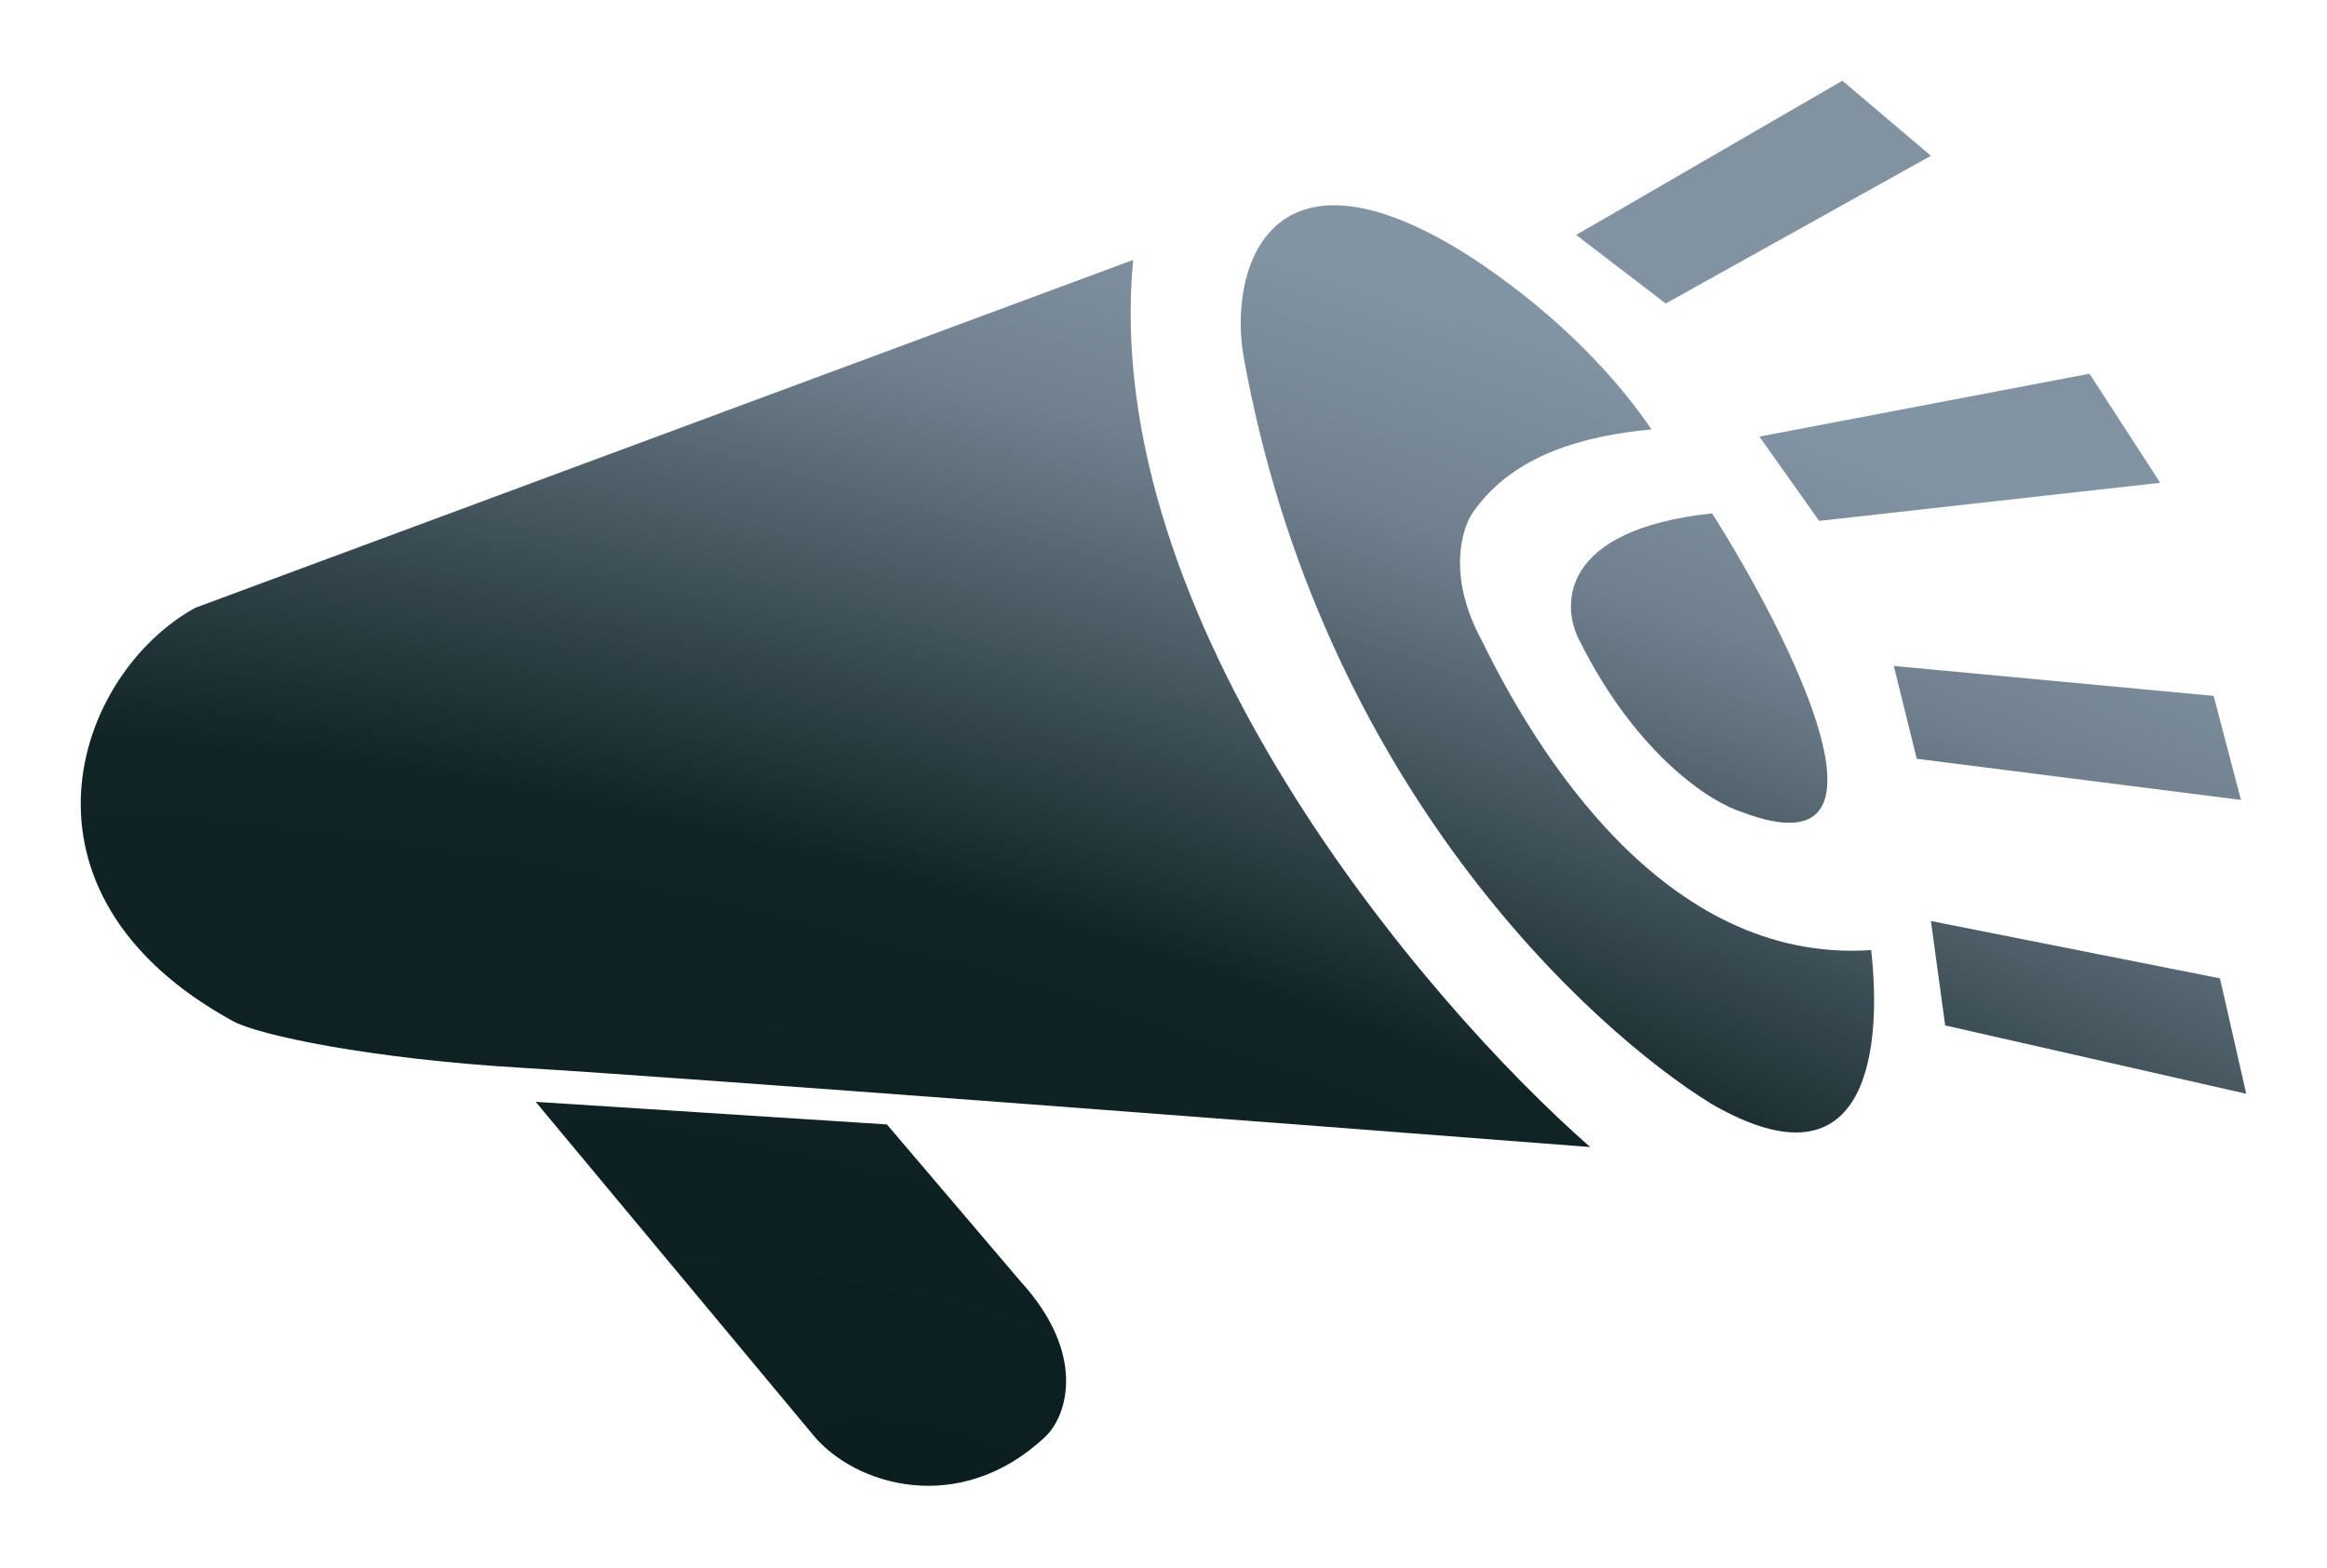 <svg xmlns="http://www.w3.org/2000/svg" width="1441" height="971" fill="none"><path fill="url(#a)" d="m120.883 376.5 580.836-215.512c-21.2 222.4 179.833 459 283 549.5-180.667-14-565.699-43.4-660.499-49-94.8-5.6-164-20.227-180.001-29C-.78 552.988 46.384 417.5 120.883 376.5z"/><path fill="url(#b)" d="M898.219 151.488c-114-66-137.465 17.5-128 70 47.6 264 215 416.5 290.001 462.501 98.8 56.8 105-38.167 98.5-95.501-129.2 8.801-209-126-241.001-191.5-22.428-41.252-11.666-70.666-6-79 25.161-37 70.5-48.166 111.001-52-42.801-62.8-105.001-103.21-124.501-114.5z"/><path fill="url(#c)" d="M1078.72 502.988c104 39.577 31-106.843-18.5-185-94.001 10-93.834 56.834-82.001 79 35.601 71.2 81.831 100.334 100.501 106z"/><path fill="url(#d)" d="m1140.88 50-164.838 95.529 55.458 42.466L1195.72 96.5 1140.88 50z"/><path fill="url(#e)" d="m1126.52 322.635-37.02-52.213 204.44-38.937 43.77 67.558-211.19 23.592z"/><path fill="url(#f)" d="m1186.96 469.986-14.24-57.498 198.09 18.548 16.91 64.452-200.76-25.502z"/><path fill="url(#g)" d="m1204.56 635.153-8.84-64.664 179 35.499 16.26 71.5-186.42-42.335z"/><path fill="url(#h)" d="m503.221 888.488-171.5-206 217.5 14 82.999 97.5c40.5 44.5 29 82.834 15 96-53.164 50-118.499 30-143.999-1.5z"/><defs><radialGradient id="a" cx="0" cy="0" r="1" gradientTransform="matrix(345.503 -1094.995 3321.939 1048.168 597.38 920.499)" gradientUnits="userSpaceOnUse"><stop stop-color="#0B1F20"/><stop offset=".304" stop-color="#102425"/><stop offset=".569" stop-color="#71808F"/><stop offset=".683" stop-color="#8194A3"/><stop offset=".955" stop-color="#81919F"/></radialGradient><radialGradient id="b" cx="0" cy="0" r="1" gradientTransform="matrix(345.503 -1094.995 3321.939 1048.168 597.38 920.499)" gradientUnits="userSpaceOnUse"><stop stop-color="#0B1F20"/><stop offset=".304" stop-color="#102425"/><stop offset=".569" stop-color="#71808F"/><stop offset=".683" stop-color="#8194A3"/><stop offset=".955" stop-color="#81919F"/></radialGradient><radialGradient id="c" cx="0" cy="0" r="1" gradientTransform="matrix(345.503 -1094.995 3321.939 1048.168 597.38 920.499)" gradientUnits="userSpaceOnUse"><stop stop-color="#0B1F20"/><stop offset=".304" stop-color="#102425"/><stop offset=".569" stop-color="#71808F"/><stop offset=".683" stop-color="#8194A3"/><stop offset=".955" stop-color="#81919F"/></radialGradient><radialGradient id="d" cx="0" cy="0" r="1" gradientTransform="matrix(345.503 -1094.995 3321.939 1048.168 597.38 920.499)" gradientUnits="userSpaceOnUse"><stop stop-color="#0B1F20"/><stop offset=".304" stop-color="#102425"/><stop offset=".569" stop-color="#71808F"/><stop offset=".683" stop-color="#8194A3"/><stop offset=".955" stop-color="#81919F"/></radialGradient><radialGradient id="e" cx="0" cy="0" r="1" gradientTransform="matrix(345.503 -1094.995 3321.939 1048.168 597.38 920.499)" gradientUnits="userSpaceOnUse"><stop stop-color="#0B1F20"/><stop offset=".304" stop-color="#102425"/><stop offset=".569" stop-color="#71808F"/><stop offset=".683" stop-color="#8194A3"/><stop offset=".955" stop-color="#81919F"/></radialGradient><radialGradient id="f" cx="0" cy="0" r="1" gradientTransform="matrix(345.503 -1094.995 3321.939 1048.168 597.38 920.499)" gradientUnits="userSpaceOnUse"><stop stop-color="#0B1F20"/><stop offset=".304" stop-color="#102425"/><stop offset=".569" stop-color="#71808F"/><stop offset=".683" stop-color="#8194A3"/><stop offset=".955" stop-color="#81919F"/></radialGradient><radialGradient id="g" cx="0" cy="0" r="1" gradientTransform="matrix(345.503 -1094.995 3321.939 1048.168 597.38 920.499)" gradientUnits="userSpaceOnUse"><stop stop-color="#0B1F20"/><stop offset=".304" stop-color="#102425"/><stop offset=".569" stop-color="#71808F"/><stop offset=".683" stop-color="#8194A3"/><stop offset=".955" stop-color="#81919F"/></radialGradient><radialGradient id="h" cx="0" cy="0" r="1" gradientTransform="matrix(345.503 -1094.995 3321.939 1048.168 597.38 920.499)" gradientUnits="userSpaceOnUse"><stop stop-color="#0B1F20"/><stop offset=".304" stop-color="#102425"/><stop offset=".569" stop-color="#71808F"/><stop offset=".683" stop-color="#8194A3"/><stop offset=".955" stop-color="#81919F"/></radialGradient></defs></svg>